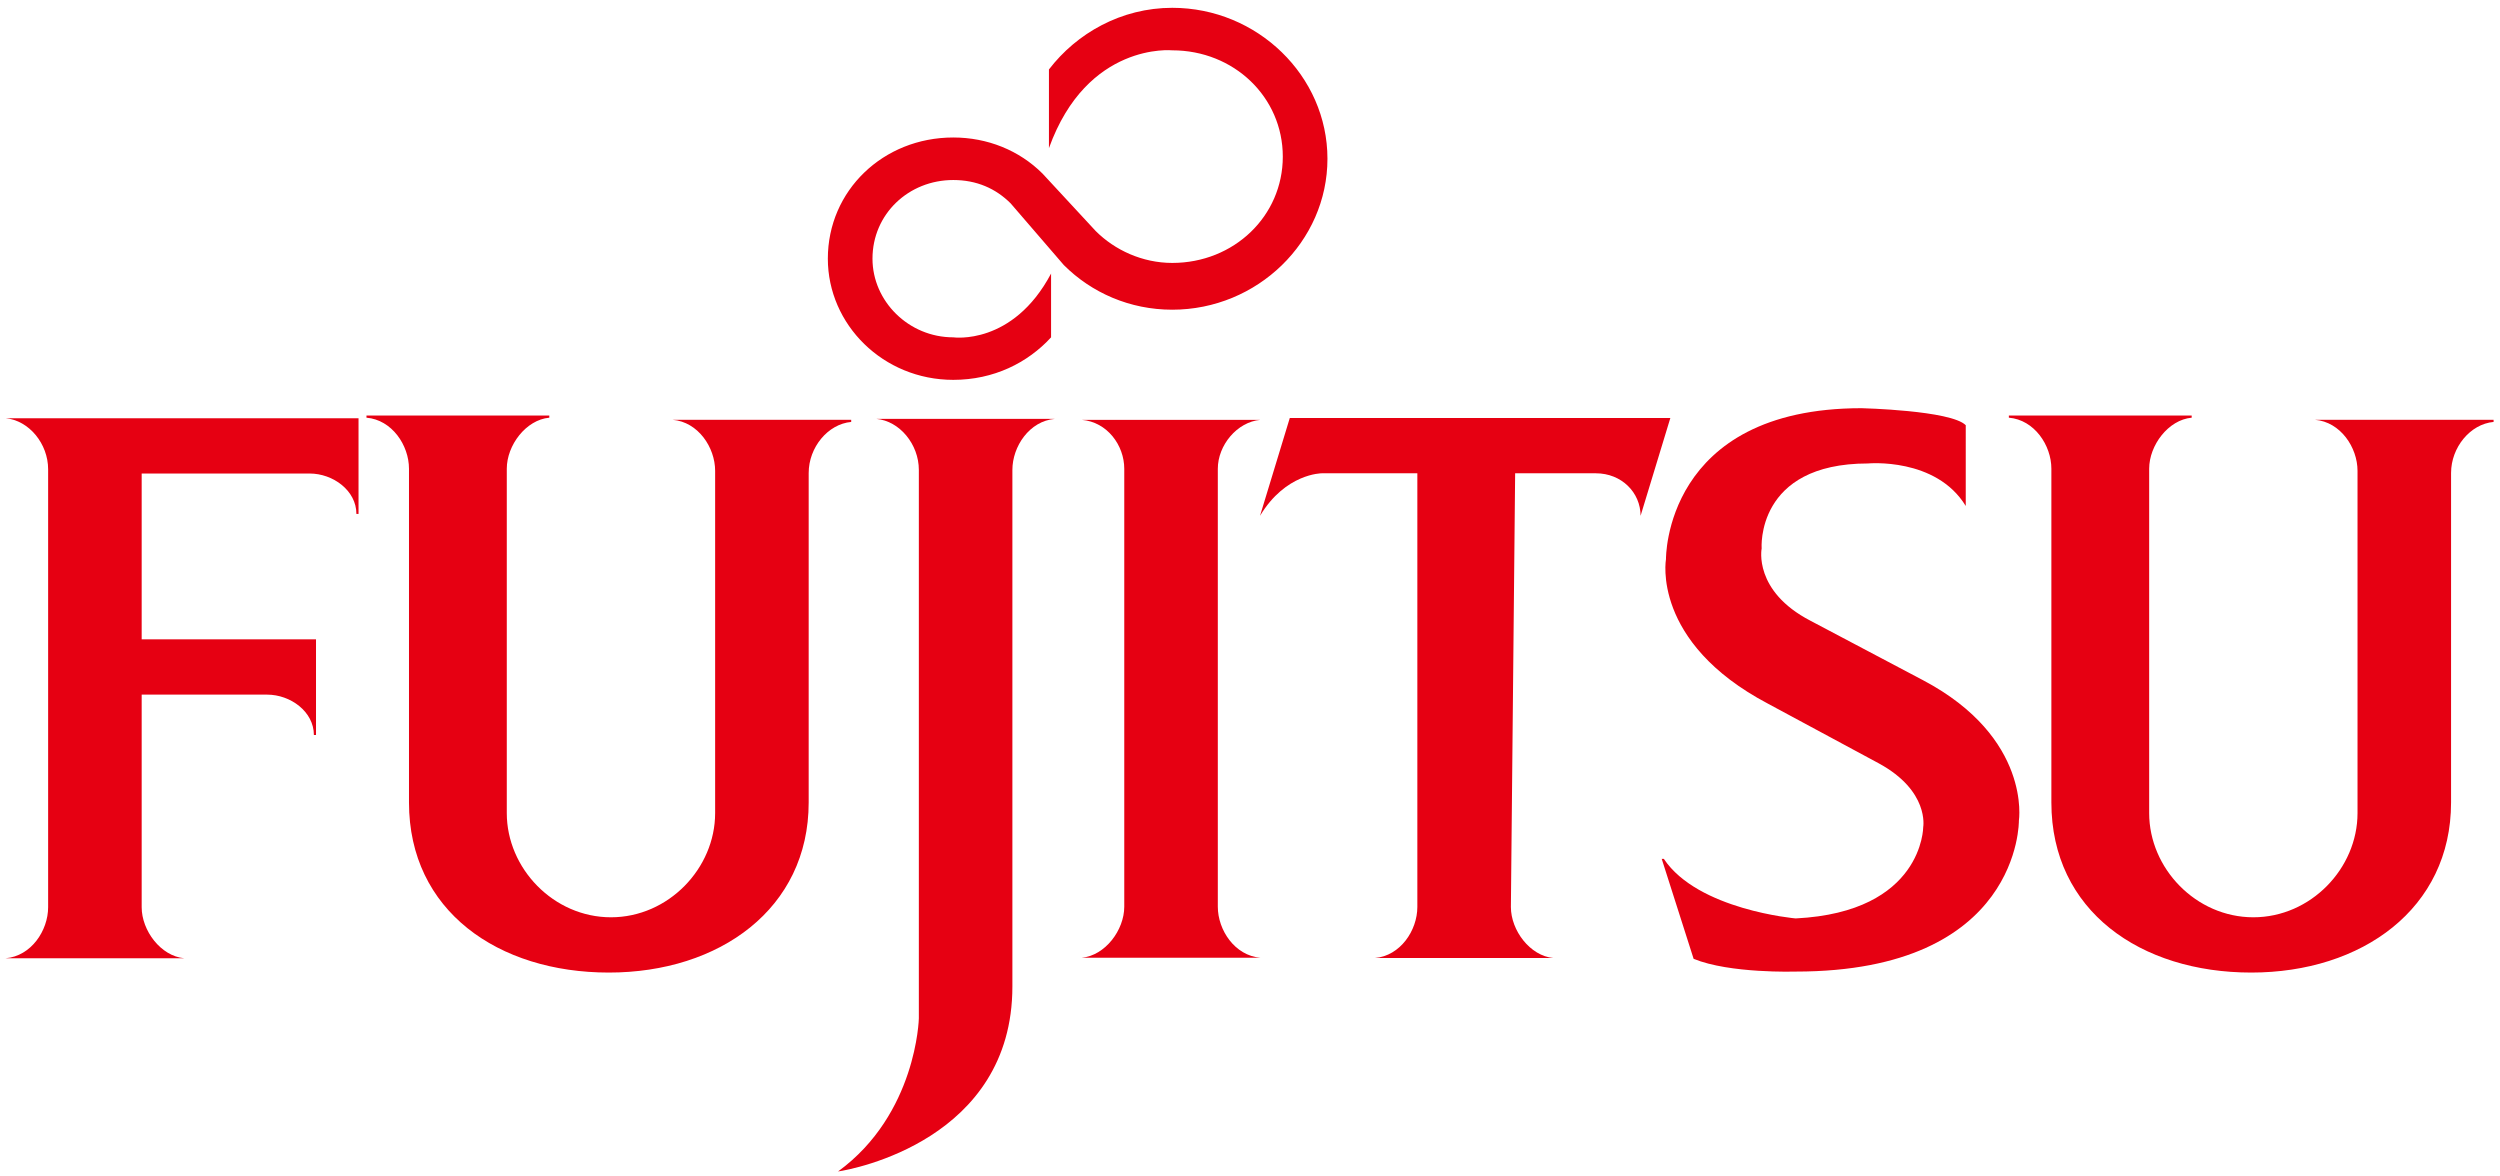 <?xml version="1.0" encoding="utf-8"?>
<!-- Generator: Adobe Illustrator 25.4.1, SVG Export Plug-In . SVG Version: 6.00 Build 0)  -->
<svg version="1.1"
	 id="svg6758" xmlns:cc="http://creativecommons.org/ns#" xmlns:dc="http://purl.org/dc/elements/1.1/" xmlns:rdf="http://www.w3.org/1999/02/22-rdf-syntax-ns#" xmlns:svg="http://www.w3.org/2000/svg"
	 xmlns="http://www.w3.org/2000/svg" xmlns:xlink="http://www.w3.org/1999/xlink" x="0px" y="0px" viewBox="0 0 500 235.2"
	 style="enable-background:new 0 0 500 235.2;" xml:space="preserve">
<style type="text/css">
	.st0{fill:#E60012;}
</style>
<g id="layer1" transform="translate(-398.571,-700.482)">
	<g id="g5598" transform="matrix(4.252,0,0,-4.252,426.906,839.407)">
		<path id="path5600" class="st0" d="M0,0h5.9c1.1,0,2.2-0.8,2.2-1.9h0.1v4.5H0l0,7.8h7.9c1.1,0,2.2-0.8,2.2-1.9h0.1l0,4.5l-16.6,0
			v0c1.1-0.1,2-1.2,2-2.4V-10c0-1.1-0.8-2.3-2-2.4v0H2v0c-1.1,0.1-2,1.3-2,2.4L0,0z"/>
	</g>
	<g id="g5602" transform="matrix(4.252,0,0,-4.252,499.928,863.105)">
		<path id="path5604" class="st0" d="M0,0c0-2.6,2.2-4.9,4.9-4.9c2.7,0,4.9,2.3,4.9,4.9v16.1c0,1.1-0.8,2.3-2,2.4v0l8.4,0v-0.1
			c-1.1-0.1-2-1.2-2-2.4V0.5c0-5-4.2-8-9.4-8c-5.2,0-9.4,2.9-9.4,8l0,15.7c0,1.1-0.8,2.3-2,2.4v0.1H2v-0.1c-1.1-0.1-2-1.3-2-2.4L0,0
			z"/>
	</g>
	<g id="g5606" transform="matrix(4.252,0,0,-4.252,791.72,801.679)">
		<path id="path5608" class="st0" d="M0,0c-1.4,2.3-4.6,2-4.6,2c-5.3,0-5-4-5-4S-10-4-7.3-5.4l5.3-2.8c5.1-2.7,4.5-6.6,4.5-6.6
			S2.6-21.9-8-21.9c0,0-3.1-0.1-4.8,0.6l-1.5,4.7h0.1C-12.6-19-8-19.4-8-19.4c6,0.3,6,4.3,6,4.3s0.3,1.7-2.1,3l-5.2,2.8
			c-5.5,2.9-4.8,6.8-4.8,6.8s-0.1,7.1,9.2,7.1c0,0,4.2-0.1,4.9-0.8L0,0L0,0z"/>
	</g>
	<g id="g5610" transform="matrix(4.252,0,0,-4.252,617.714,746.69)">
		<path id="path5612" class="st0" d="M0,0c0.9-0.9,2.2-1.5,3.6-1.5c2.9,0,5.2,2.2,5.2,5c0,2.8-2.3,5-5.2,5c0,0-4,0.4-5.8-4.6l0,3.7
			c1.3,1.7,3.4,2.9,5.8,2.9c4,0,7.3-3.2,7.3-7.1c0-3.9-3.3-7.1-7.3-7.1c-2,0-3.8,0.8-5.1,2.1L-4,1.3C-4.7,2-5.6,2.4-6.7,2.4
			c-2.1,0-3.8-1.6-3.8-3.7c0-2,1.7-3.7,3.8-3.7c0,0,2.8-0.4,4.6,3l0-3C-3.2-6.2-4.8-7-6.7-7c-3.3,0-5.9,2.6-5.9,5.7
			c0,3.2,2.6,5.7,5.9,5.7c1.6,0,3.1-0.6,4.2-1.7L0,0z"/>
	</g>
	<g id="g5614" transform="matrix(4.252,0,0,-4.252,623.424,794.231)">
		<path id="path5616" class="st0" d="M0,0c0,1.1-0.8,2.2-2,2.3v0h8.4v0c-1.1-0.1-2-1.2-2-2.3v-20.6c0-1.1,0.8-2.3,2-2.4v0H-2v0
			c1.1,0.1,2,1.3,2,2.4V0z"/>
	</g>
	<g id="g5618" transform="matrix(4.252,0,0,-4.252,601.049,794.459)">
		<path id="path5620" class="st0" d="M0,0c0,1.1,0.8,2.3,2,2.4v0h-8.4v0c1.1-0.1,2-1.2,2-2.4l0-25.8c0,0-0.1-4.5-3.8-7.2l0,0
			c0.7,0.1,8.2,1.5,8.2,8.7L0,0z"/>
	</g>
	<g id="g5622" transform="matrix(4.252,0,0,-4.252,650.575,803.645)">
		<path id="path5624" class="st0" d="M0,0L0,0c1.2,2,2.9,2,2.9,2h4.5l0-20.4c0-1.1-0.8-2.3-2-2.4v0h8.4v0c-1.1,0.1-2,1.3-2,2.4L12,2
			l3.8,0c1.2,0,2.1-0.9,2.1-2h0l1.4,4.6H1.4L0,0z"/>
	</g>
	<g id="g5626" transform="matrix(4.252,0,0,-4.252,828.405,863.105)">
		<path id="path5628" class="st0" d="M0,0c0-2.6,2.2-4.9,4.9-4.9c2.7,0,4.9,2.3,4.9,4.9v16.1c0,1.1-0.8,2.3-2,2.4v0l8.4,0v-0.1
			c-1.1-0.1-2-1.2-2-2.4V0.5c0-5-4.2-8-9.4-8c-5.2,0-9.4,2.9-9.4,8l0,15.7c0,1.1-0.8,2.3-2,2.4v0.1H2v-0.1c-1.1-0.1-2-1.3-2-2.4L0,0
			z"/>
	</g>
</g>
</svg>
